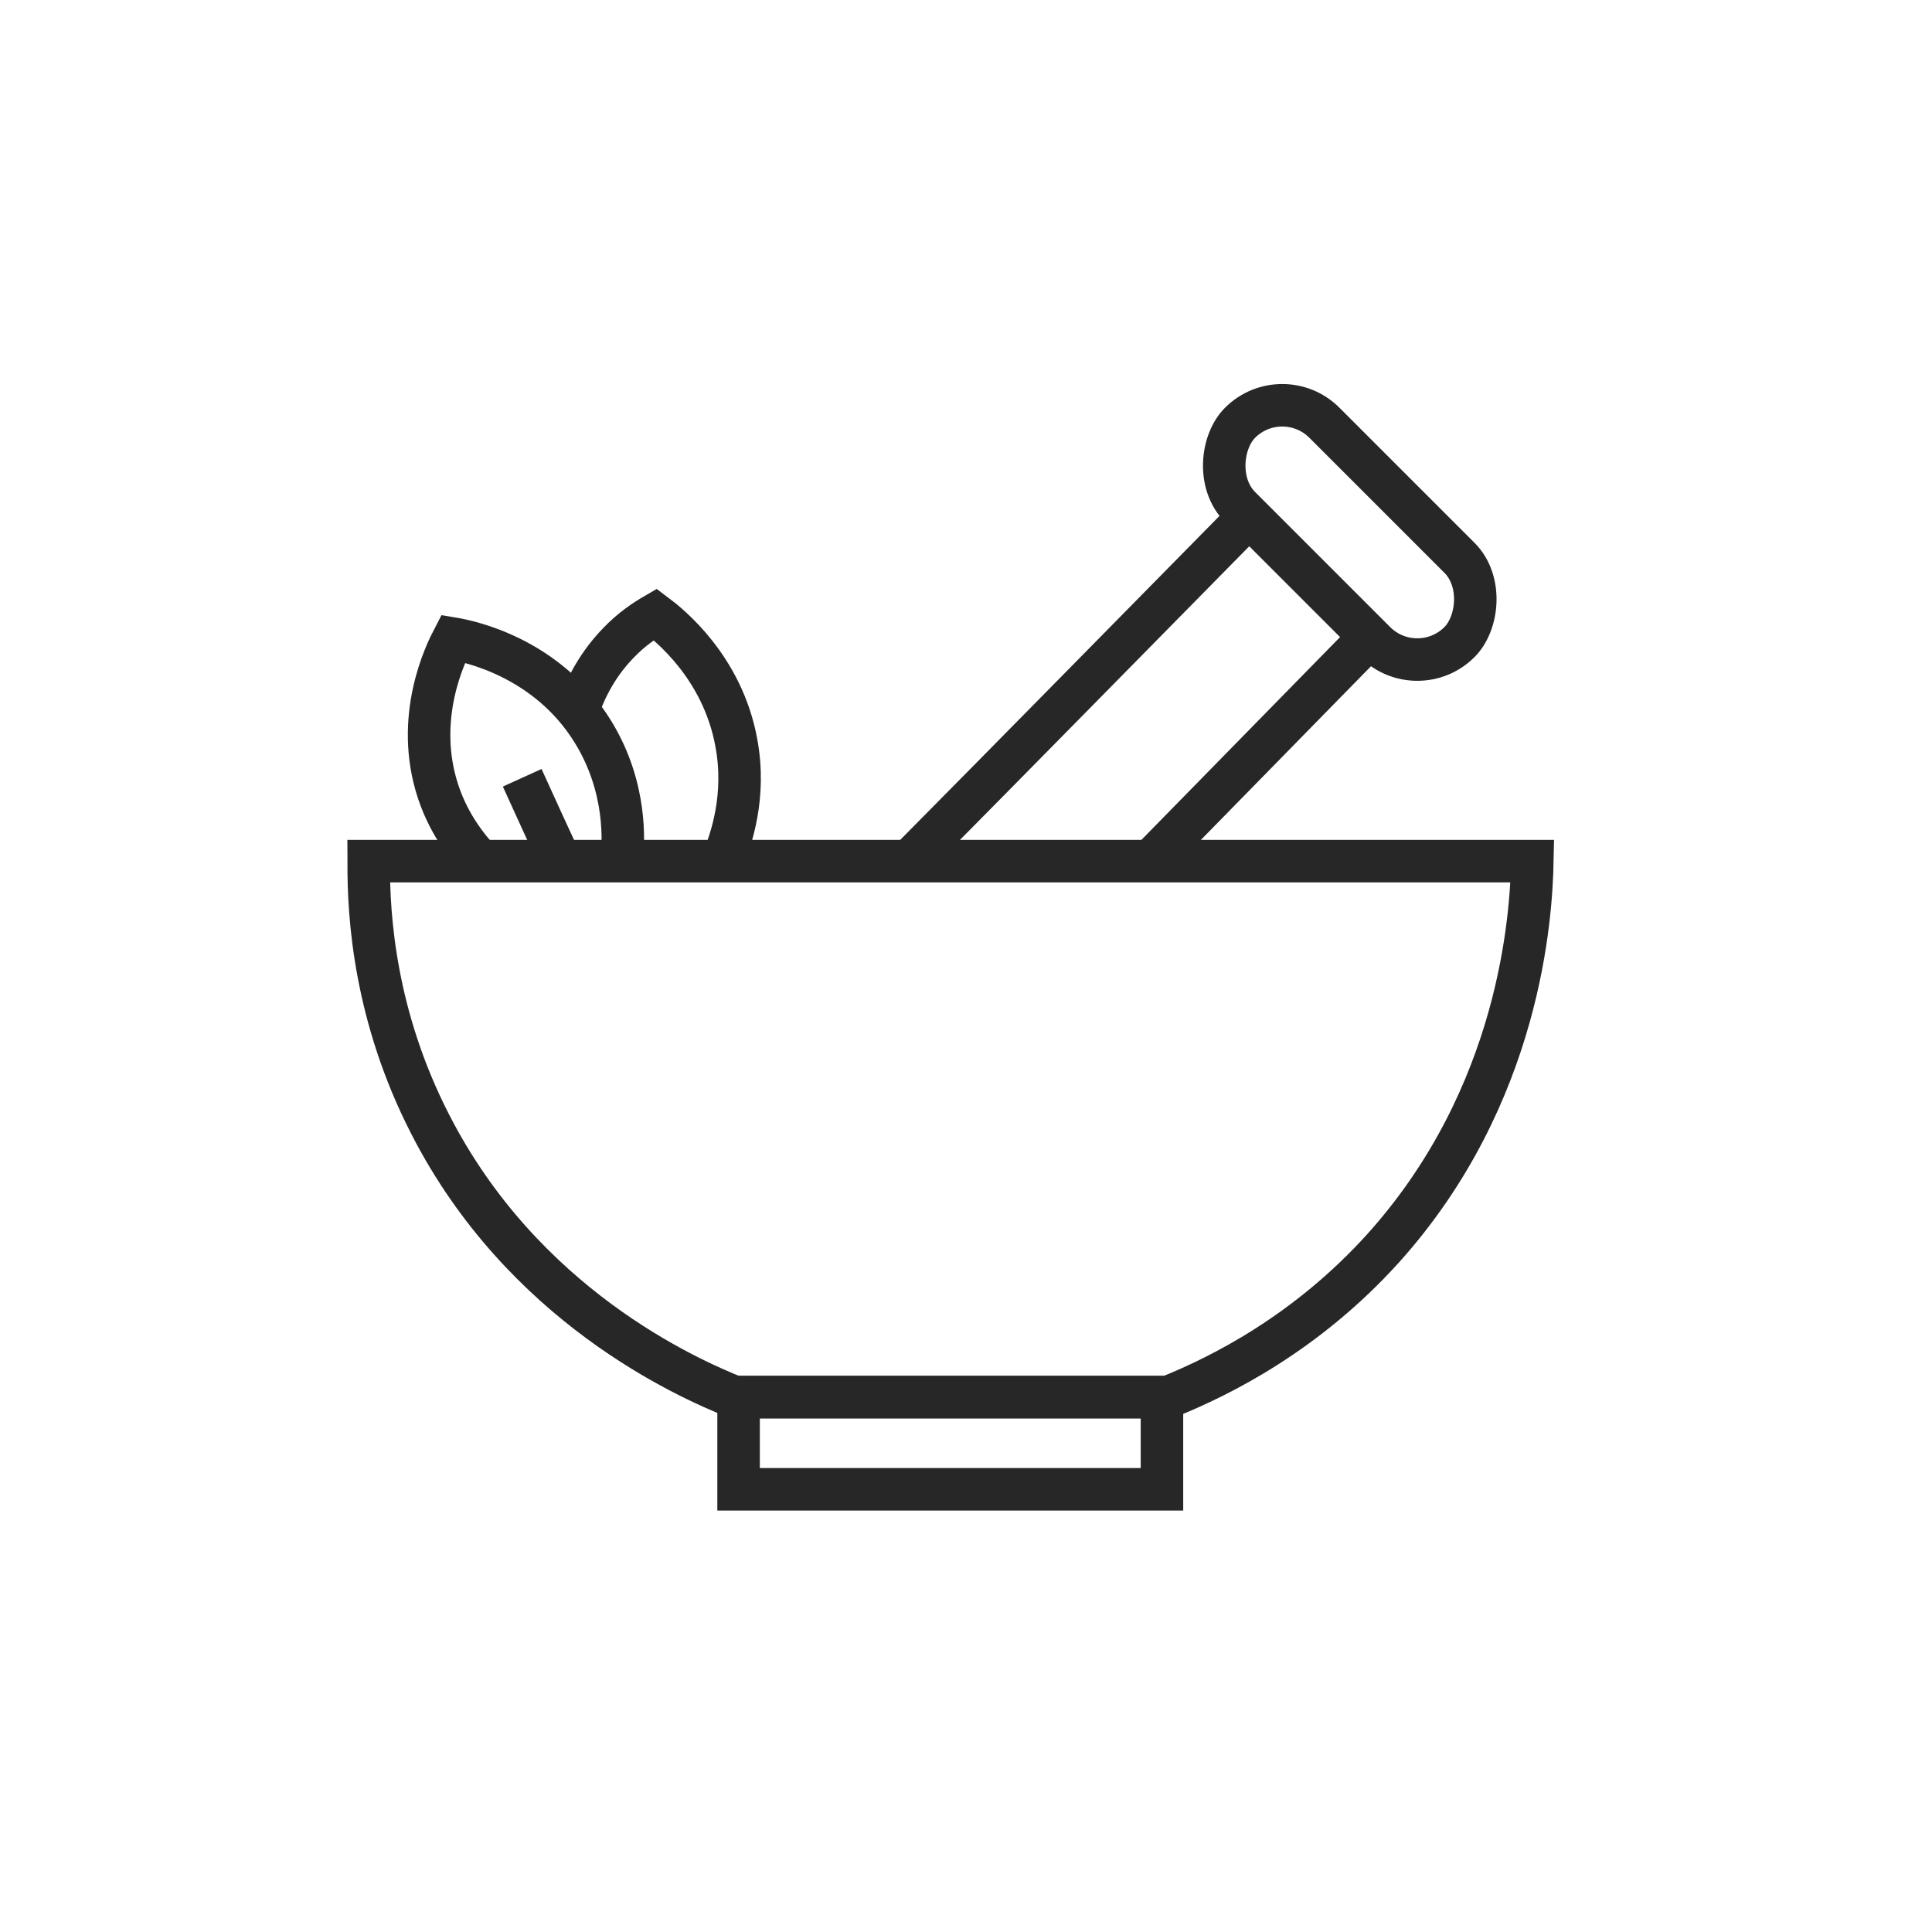 <?xml version="1.0" encoding="UTF-8"?> <svg xmlns="http://www.w3.org/2000/svg" id="Layer_1" viewBox="0 0 35 35"><defs><style>.cls-1{fill:none;stroke:#282727;stroke-miterlimit:13.33;stroke-width:.77px;}</style></defs><path class="cls-1" d="M6.68,15.6h21.08c-.02.98-.21,4.24-2.7,7.01-1.39,1.54-2.95,2.32-3.9,2.7h-7.85c-.87-.35-3.84-1.66-5.52-4.95-.99-1.93-1.12-3.73-1.11-4.75Z"></path><rect class="cls-1" x="13.38" y="25.31" width="7.67" height="1.67"></rect><rect class="cls-1" x="21.64" y="8.56" width="5.62" height="2.16" rx="1.08" ry="1.08" transform="translate(13.98 -14.46) rotate(45)"></rect><path class="cls-1" d="M24.65,11.71l-3.83,3.91"></path><path class="cls-1" d="M22.56,9.42c-2.05,2.08-4.1,4.17-6.16,6.25"></path><path class="cls-1" d="M11.26,15.6c.04-.33.1-1.33-.51-2.33-.84-1.38-2.3-1.66-2.54-1.7-.13.25-.72,1.43-.27,2.78.21.63.58,1.07.82,1.31"></path><path class="cls-1" d="M9.46,14.09c.25.55.5,1.1.76,1.65"></path><path class="cls-1" d="M10.45,12.92c.1-.3.3-.81.76-1.28.23-.24.47-.4.66-.51.24.18,1.22.95,1.47,2.33.18.97-.1,1.75-.23,2.08"></path></svg> 